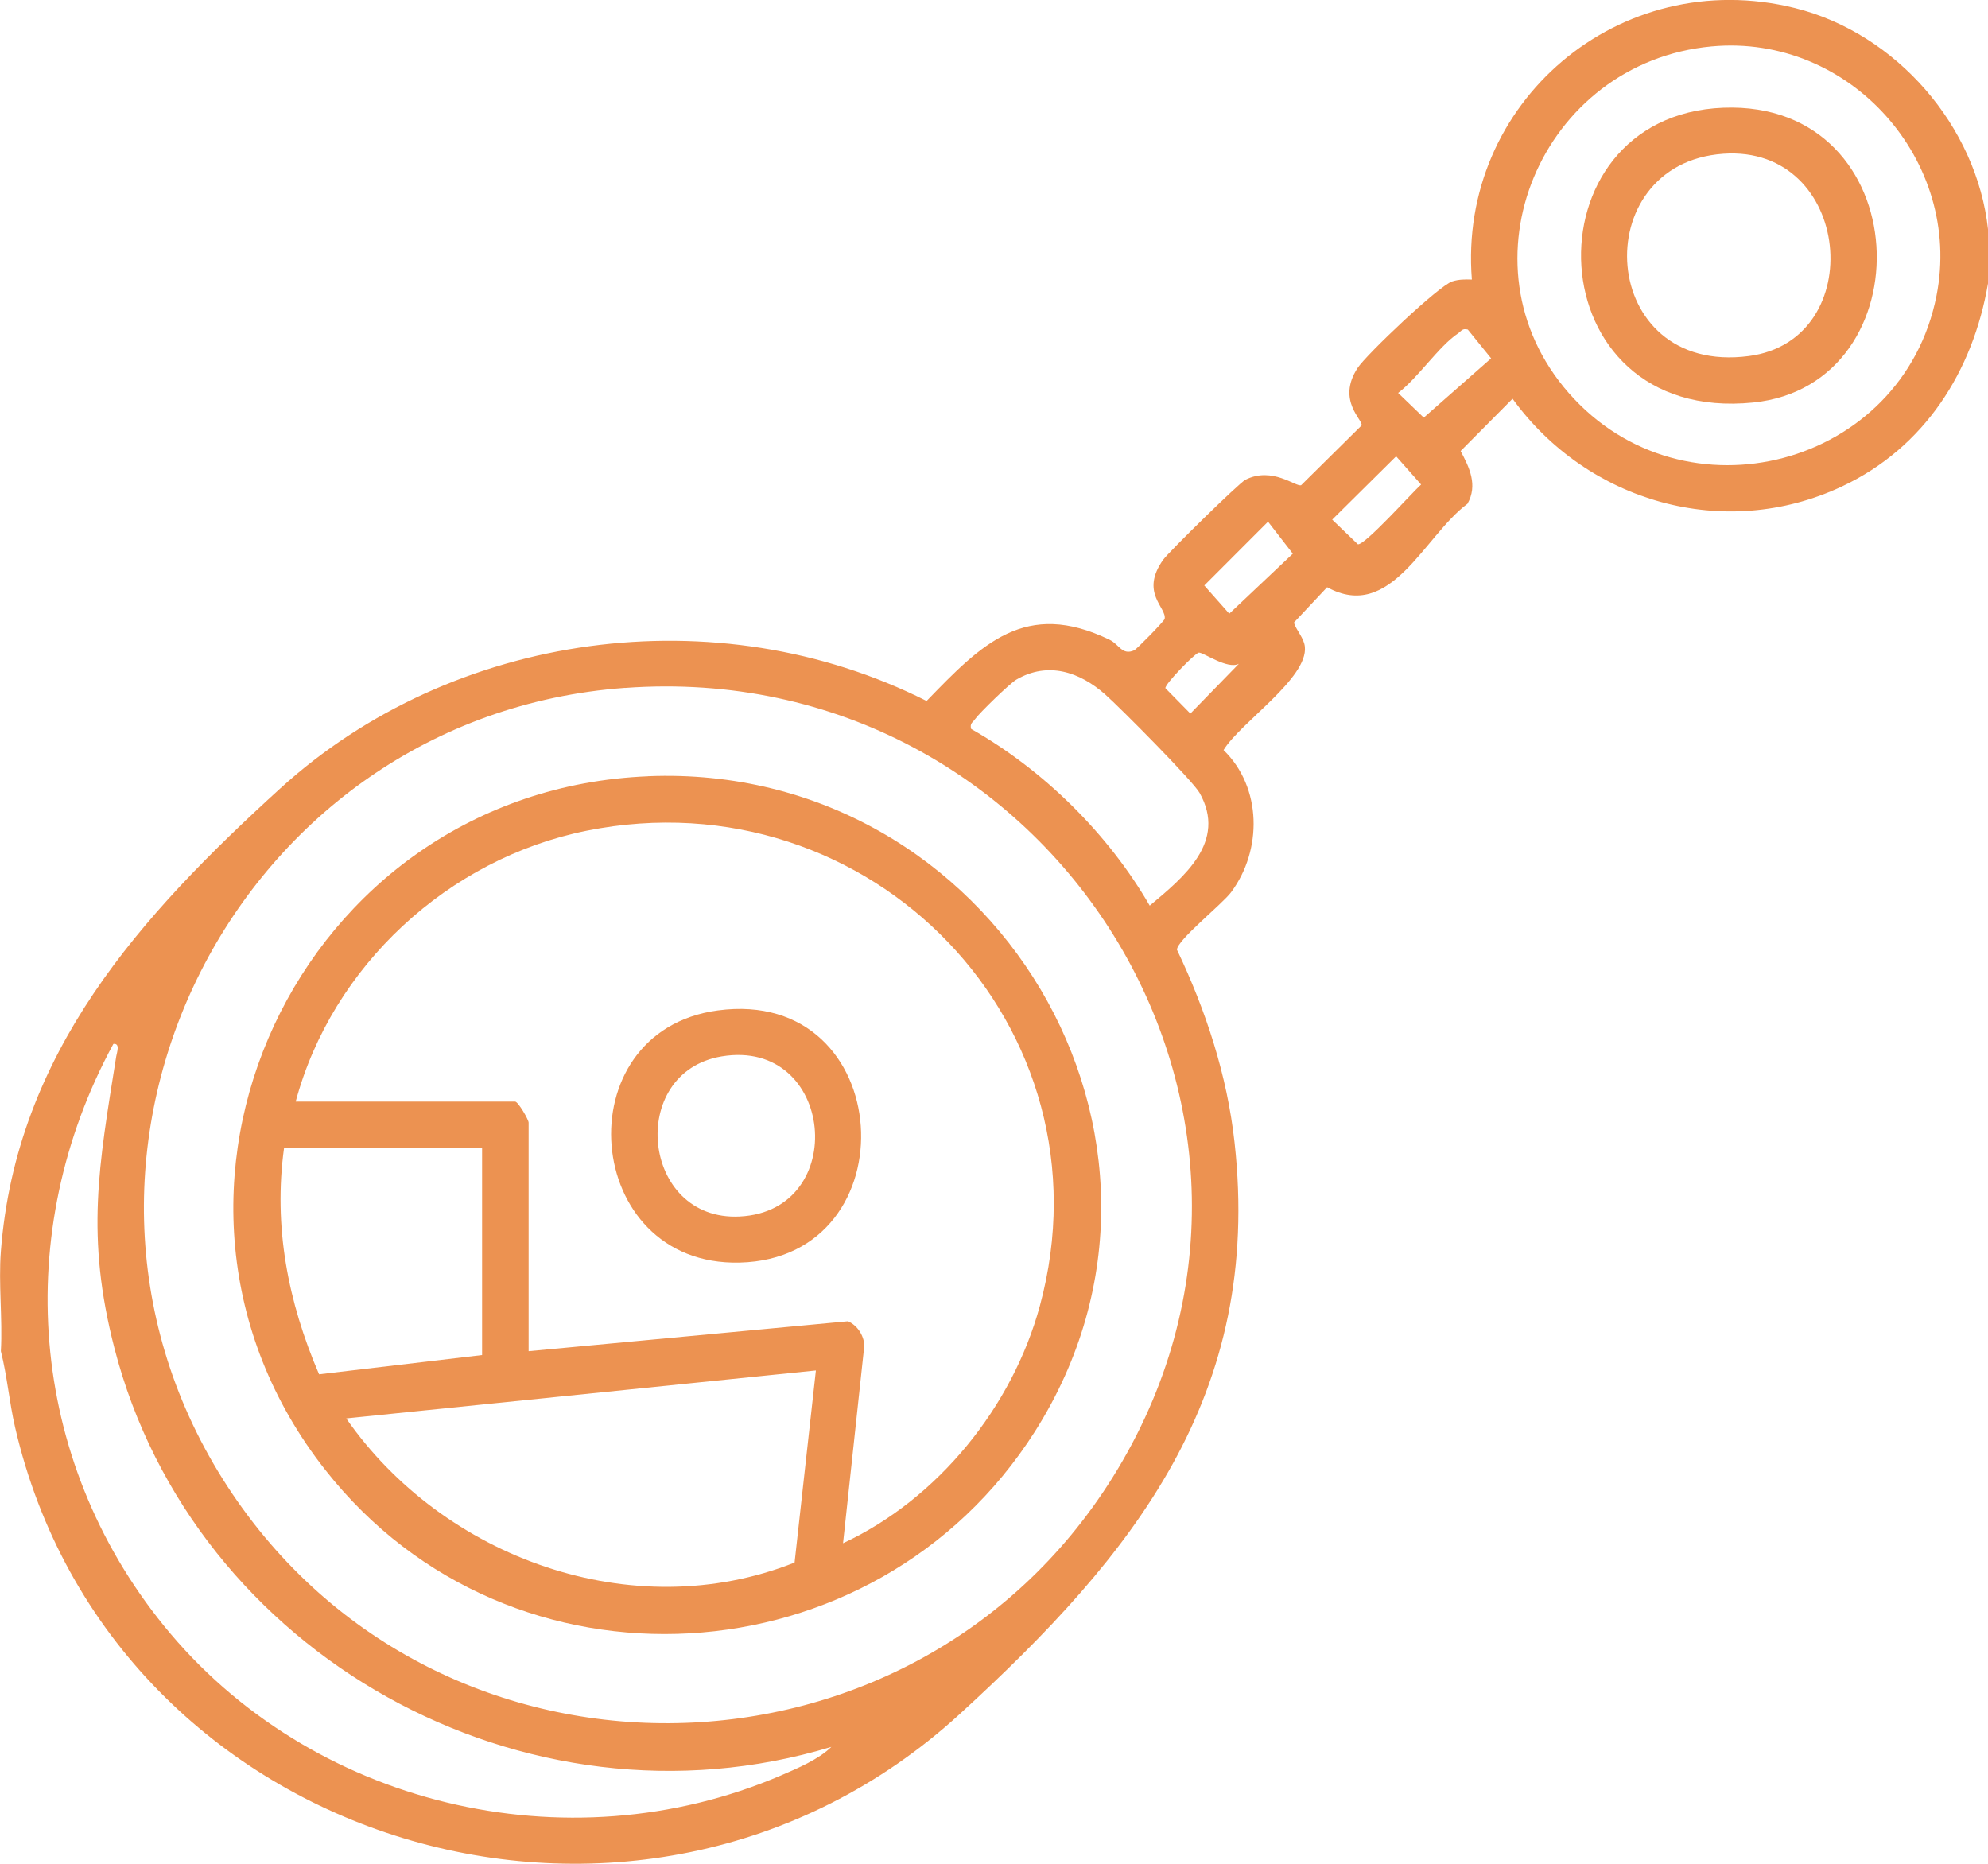 <svg xmlns="http://www.w3.org/2000/svg" fill="none" viewBox="0 0 32 30" height="30" width="32">
<g clip-path="url(#clip0_90_8)">
<path fill="#EC9251" d="M32 3.697V4.562C31.759 5.974 30.981 7.204 29.649 7.83C27.753 8.721 25.551 8.078 24.347 6.418L23.511 7.26C23.654 7.527 23.79 7.811 23.621 8.109C22.923 8.624 22.392 10.019 21.362 9.452L20.827 10.022C20.871 10.154 20.989 10.268 21.004 10.41C21.056 10.918 19.966 11.629 19.695 12.073C20.315 12.675 20.321 13.683 19.817 14.361C19.673 14.555 18.948 15.13 18.945 15.287C19.41 16.263 19.753 17.308 19.872 18.388C20.323 22.457 18.259 25.021 15.446 27.592C10.284 32.31 1.804 29.736 0.243 22.974C0.149 22.568 0.116 22.152 0.014 21.749C0.043 21.224 -0.026 20.661 0.014 20.142C0.258 16.947 2.258 14.742 4.511 12.691C7.288 10.164 11.539 9.581 14.915 11.283C15.801 10.367 16.505 9.64 17.863 10.299C18.016 10.373 18.062 10.554 18.256 10.468C18.298 10.449 18.74 9.997 18.747 9.962C18.783 9.778 18.344 9.543 18.723 9.01C18.811 8.886 19.949 7.771 20.046 7.723C20.481 7.501 20.865 7.846 20.945 7.809L21.916 6.849C21.953 6.769 21.508 6.451 21.852 5.924C21.993 5.708 23.164 4.595 23.378 4.529C23.482 4.496 23.584 4.496 23.692 4.5C23.465 1.657 26.066 -0.571 28.89 0.129C30.525 0.535 31.821 2.032 32.001 3.697H32ZM27.552 0.747C24.81 1 23.429 4.248 25.252 6.326C27.109 8.443 30.626 7.518 31.171 4.76C31.597 2.599 29.784 0.542 27.553 0.747H27.552ZM23.628 5.305C23.536 5.28 23.523 5.33 23.471 5.365C23.156 5.577 22.826 6.082 22.505 6.325L22.918 6.722L24.002 5.768L23.627 5.305H23.628ZM22.473 7.345L21.444 8.364L21.857 8.761C21.968 8.78 22.726 7.933 22.875 7.799L22.473 7.345ZM20.411 8.397L19.385 9.424L19.787 9.878L20.81 8.912L20.411 8.397ZM19.942 10.684C19.758 10.783 19.363 10.493 19.295 10.505C19.235 10.515 18.749 11.011 18.759 11.077L19.161 11.486L19.942 10.684H19.942ZM18.506 14.578C19.055 14.118 19.755 13.551 19.309 12.762C19.198 12.566 18.021 11.381 17.788 11.176C17.379 10.815 16.869 10.643 16.36 10.939C16.256 10.999 15.763 11.477 15.693 11.578C15.657 11.63 15.608 11.643 15.632 11.733C16.798 12.393 17.842 13.425 18.507 14.578H18.506ZM10.059 11.072C3.804 11.53 0.271 18.531 3.586 23.808C6.902 29.086 14.635 29.016 17.907 23.785C21.552 17.957 16.927 10.57 10.06 11.073L10.059 11.072ZM13.383 28.118C8.44 29.612 3.112 26.628 1.842 21.701C1.376 19.895 1.59 18.767 1.871 17.004C1.882 16.938 1.938 16.789 1.825 16.803C0.177 19.836 0.455 23.476 2.638 26.168C4.983 29.058 9.115 30.058 12.568 28.579C12.833 28.465 13.183 28.317 13.382 28.118H13.383Z"></path>
<path fill="#EC9251" d="M10.434 12.494C15.986 12.27 19.643 18.341 16.658 23.043C14.09 27.086 8.219 27.454 5.236 23.66C1.754 19.233 4.791 12.722 10.434 12.495L10.434 12.494ZM4.761 17.731H8.291C8.34 17.731 8.509 18.022 8.509 18.07V21.749L13.651 21.267C13.802 21.337 13.902 21.49 13.913 21.654L13.57 24.84C15.102 24.127 16.299 22.637 16.738 21.021C17.956 16.537 14.022 12.452 9.445 13.371C7.211 13.82 5.344 15.554 4.76 17.73L4.761 17.731ZM7.76 18.473H4.573C4.398 19.741 4.635 20.956 5.136 22.121L7.76 21.811V18.473ZM13.133 22.059L5.573 22.831C7.131 25.073 10.178 26.19 12.79 25.151L13.133 22.059V22.059Z"></path>
<path fill="#EC9251" d="M27.742 1.734C30.875 1.617 31.014 6.196 28.22 6.479C24.694 6.836 24.532 1.855 27.742 1.734ZM27.74 2.475C25.518 2.63 25.711 6.054 28.152 5.731C30.096 5.475 29.815 2.329 27.74 2.475Z"></path>
<path fill="#EC9251" d="M11.555 16.264C14.444 15.877 14.684 20.256 11.905 20.323C9.366 20.385 9.066 16.597 11.555 16.264ZM11.616 17.004C10.086 17.259 10.322 19.659 11.905 19.581C13.691 19.494 13.435 16.701 11.616 17.004Z"></path>
</g>
<defs>
<clipPath id="clip0_90_8">
<rect fill="white" height="30" width="32"></rect>
</clipPath>
</defs>
</svg>
